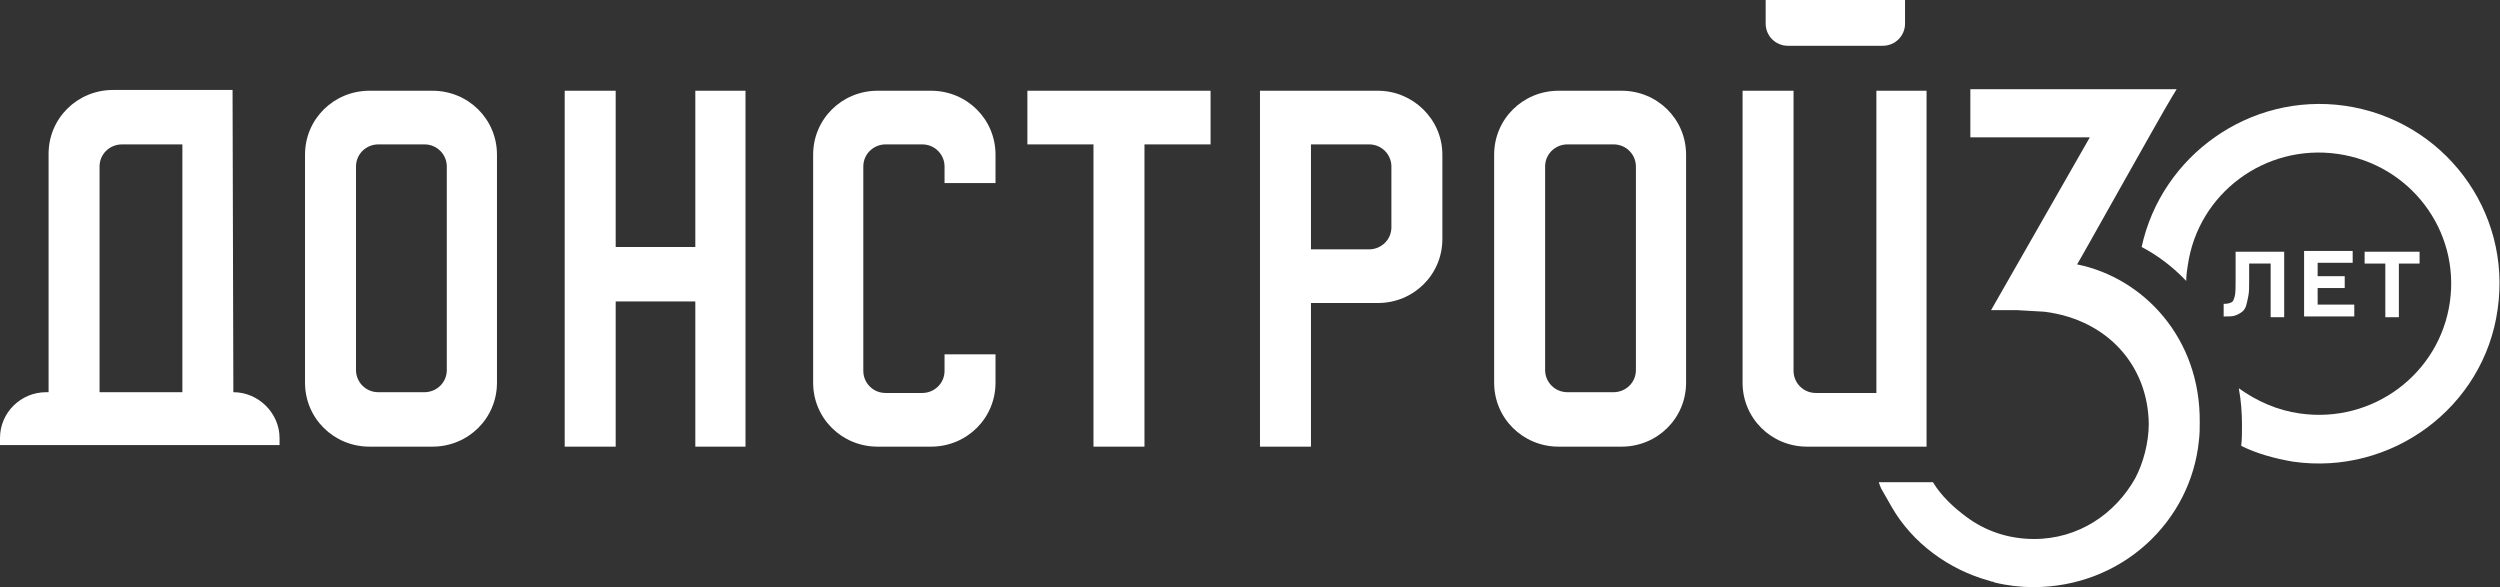 <svg width="132" height="31" viewBox="0 0 132 31" fill="none" xmlns="http://www.w3.org/2000/svg">
<rect x="0" y="0" width="132" height="31" fill="#333333" stroke="none"/>
<path d="M123.801 5.583C118.797 4.875 114.129 8.208 113.078 13.041C113.961 13.5 114.76 14.125 115.433 14.833C115.433 14.541 115.475 14.25 115.517 14C116.064 10.208 119.596 7.583 123.423 8.125C127.25 8.667 129.899 12.166 129.352 15.958C128.805 19.75 125.273 22.375 121.446 21.833C120.227 21.666 119.134 21.166 118.208 20.5C118.335 21.166 118.377 21.833 118.377 22.5C118.377 22.833 118.377 23.208 118.335 23.541C119.176 23.958 120.101 24.208 121.068 24.375C126.282 25.125 131.16 21.5 131.875 16.333C132.632 11.125 129.016 6.333 123.801 5.583Z" fill="white"/>
<path d="M117.367 16.041H117.493C117.619 16.041 117.746 15.999 117.83 15.958C117.914 15.916 117.956 15.791 117.998 15.624C118.04 15.458 118.04 15.166 118.04 14.833V13.291H120.605V16.749H119.89V13.916H118.755V14.833C118.755 15.166 118.755 15.416 118.713 15.624C118.671 15.833 118.629 16.041 118.587 16.166C118.545 16.291 118.461 16.416 118.334 16.499C118.208 16.583 118.124 16.624 117.998 16.666C117.872 16.708 117.704 16.708 117.535 16.708H117.409V16.041H117.367Z" fill="white"/>
<path d="M122.413 16.083H124.306V16.708H121.656V13.25H124.221V13.875H122.371V14.583H123.801V15.208H122.371V16.083H122.413Z" fill="white"/>
<path d="M127.753 13.291V13.916H126.66V16.749H125.945V13.916H124.852V13.291H127.753Z" fill="white"/>
<path d="M36.713 13.041H32.508V4.791H29.816V23.583H32.508V15.916H36.713V23.583H39.362V4.791H36.713V13.041Z" fill="white"/>
<path d="M57.736 4.791H54.246V7.624H57.736V23.583H60.428V7.624H63.918V4.791H60.428H57.736Z" fill="white"/>
<path d="M22.834 4.791H19.512C17.619 4.791 16.105 6.291 16.105 8.166V20.208C16.105 22.083 17.619 23.583 19.512 23.583H22.834C24.726 23.583 26.24 22.083 26.24 20.208V8.166C26.24 6.291 24.726 4.791 22.834 4.791ZM23.591 19.541C23.591 20.208 23.044 20.708 22.413 20.708H19.974C19.301 20.708 18.797 20.166 18.797 19.541V8.791C18.797 8.124 19.343 7.624 19.974 7.624H22.413C23.086 7.624 23.591 8.166 23.591 8.791V19.541Z" fill="white"/>
<path d="M85.619 4.791H82.297C80.404 4.791 78.891 6.291 78.891 8.166V20.208C78.891 22.083 80.404 23.583 82.297 23.583H85.619C87.511 23.583 89.025 22.083 89.025 20.208V8.166C89.025 6.291 87.511 4.791 85.619 4.791ZM86.376 19.541C86.376 20.208 85.829 20.708 85.198 20.708H82.759C82.087 20.708 81.582 20.166 81.582 19.541V8.791C81.582 8.124 82.129 7.624 82.759 7.624H85.198C85.871 7.624 86.376 8.166 86.376 8.791V19.541Z" fill="white"/>
<path d="M72.751 4.791H69.219H66.527V8.166V12.666V23.583H69.219V15.999H72.751C74.643 15.999 76.157 14.499 76.157 12.624V8.166C76.157 6.291 74.601 4.791 72.751 4.791ZM73.466 11.999C73.466 12.666 72.919 13.166 72.288 13.166H69.219V11.999V8.791V7.624H72.288C72.961 7.624 73.466 8.166 73.466 8.791V11.999Z" fill="white"/>
<path d="M49.157 4.791H46.34C44.447 4.791 42.934 6.291 42.934 8.166V20.208C42.934 22.083 44.447 23.583 46.34 23.583H49.157C51.05 23.583 52.563 22.083 52.563 20.208V18.708H49.872V19.583C49.872 20.249 49.325 20.749 48.695 20.749H46.76C46.087 20.749 45.583 20.208 45.583 19.583V8.791C45.583 8.124 46.13 7.624 46.76 7.624H48.695C49.367 7.624 49.872 8.166 49.872 8.791V9.666H52.563V8.166C52.563 6.291 51.05 4.791 49.157 4.791Z" fill="white"/>
<path d="M99.073 4.791V20.749H95.877C95.204 20.749 94.699 20.208 94.699 19.583V4.791H92.008V20.208C92.008 22.083 93.522 23.583 95.414 23.583H101.722V4.791H99.073Z" fill="white"/>
<path d="M94.404 2.417H99.408C100.081 2.417 100.586 1.875 100.586 1.25V0H93.227V1.25C93.227 1.875 93.731 2.417 94.404 2.417Z" fill="white"/>
<path d="M12.321 20.708L12.279 4.75H5.971C4.079 4.75 2.565 6.25 2.565 8.125V20.708H2.439C1.093 20.708 0 21.792 0 23.125V23.5H14.76V23.125C14.76 21.833 13.667 20.708 12.321 20.708ZM9.63 20.708H5.256V8.792C5.256 8.125 5.803 7.625 6.434 7.625H9.63V20.708Z" fill="white"/>
<path d="M109.67 13.959C109.838 13.709 113.875 6.459 114.674 5.126L114.927 4.709H104.035V7.251H110.343L105.128 16.376H106.516L107.946 16.459C111.268 16.876 113.413 19.292 113.455 22.376C113.455 23.376 113.16 24.459 112.74 25.251C111.689 27.126 109.754 28.459 107.399 28.459C106.054 28.459 104.834 28.042 103.825 27.292C103.152 26.792 102.479 26.167 102.059 25.459H99.199C99.241 25.584 99.283 25.709 99.325 25.792L99.872 26.751C100.965 28.667 102.9 30.084 105.044 30.667C105.086 30.667 105.129 30.709 105.171 30.709C105.213 30.709 105.255 30.709 105.297 30.751C105.97 30.917 106.684 31.001 107.357 31.001C112.025 31.001 115.683 27.542 116.104 23.251C116.146 22.917 116.146 22.626 116.146 22.292C116.188 17.834 113.16 14.667 109.67 13.959Z" fill="white"/>
</svg>
